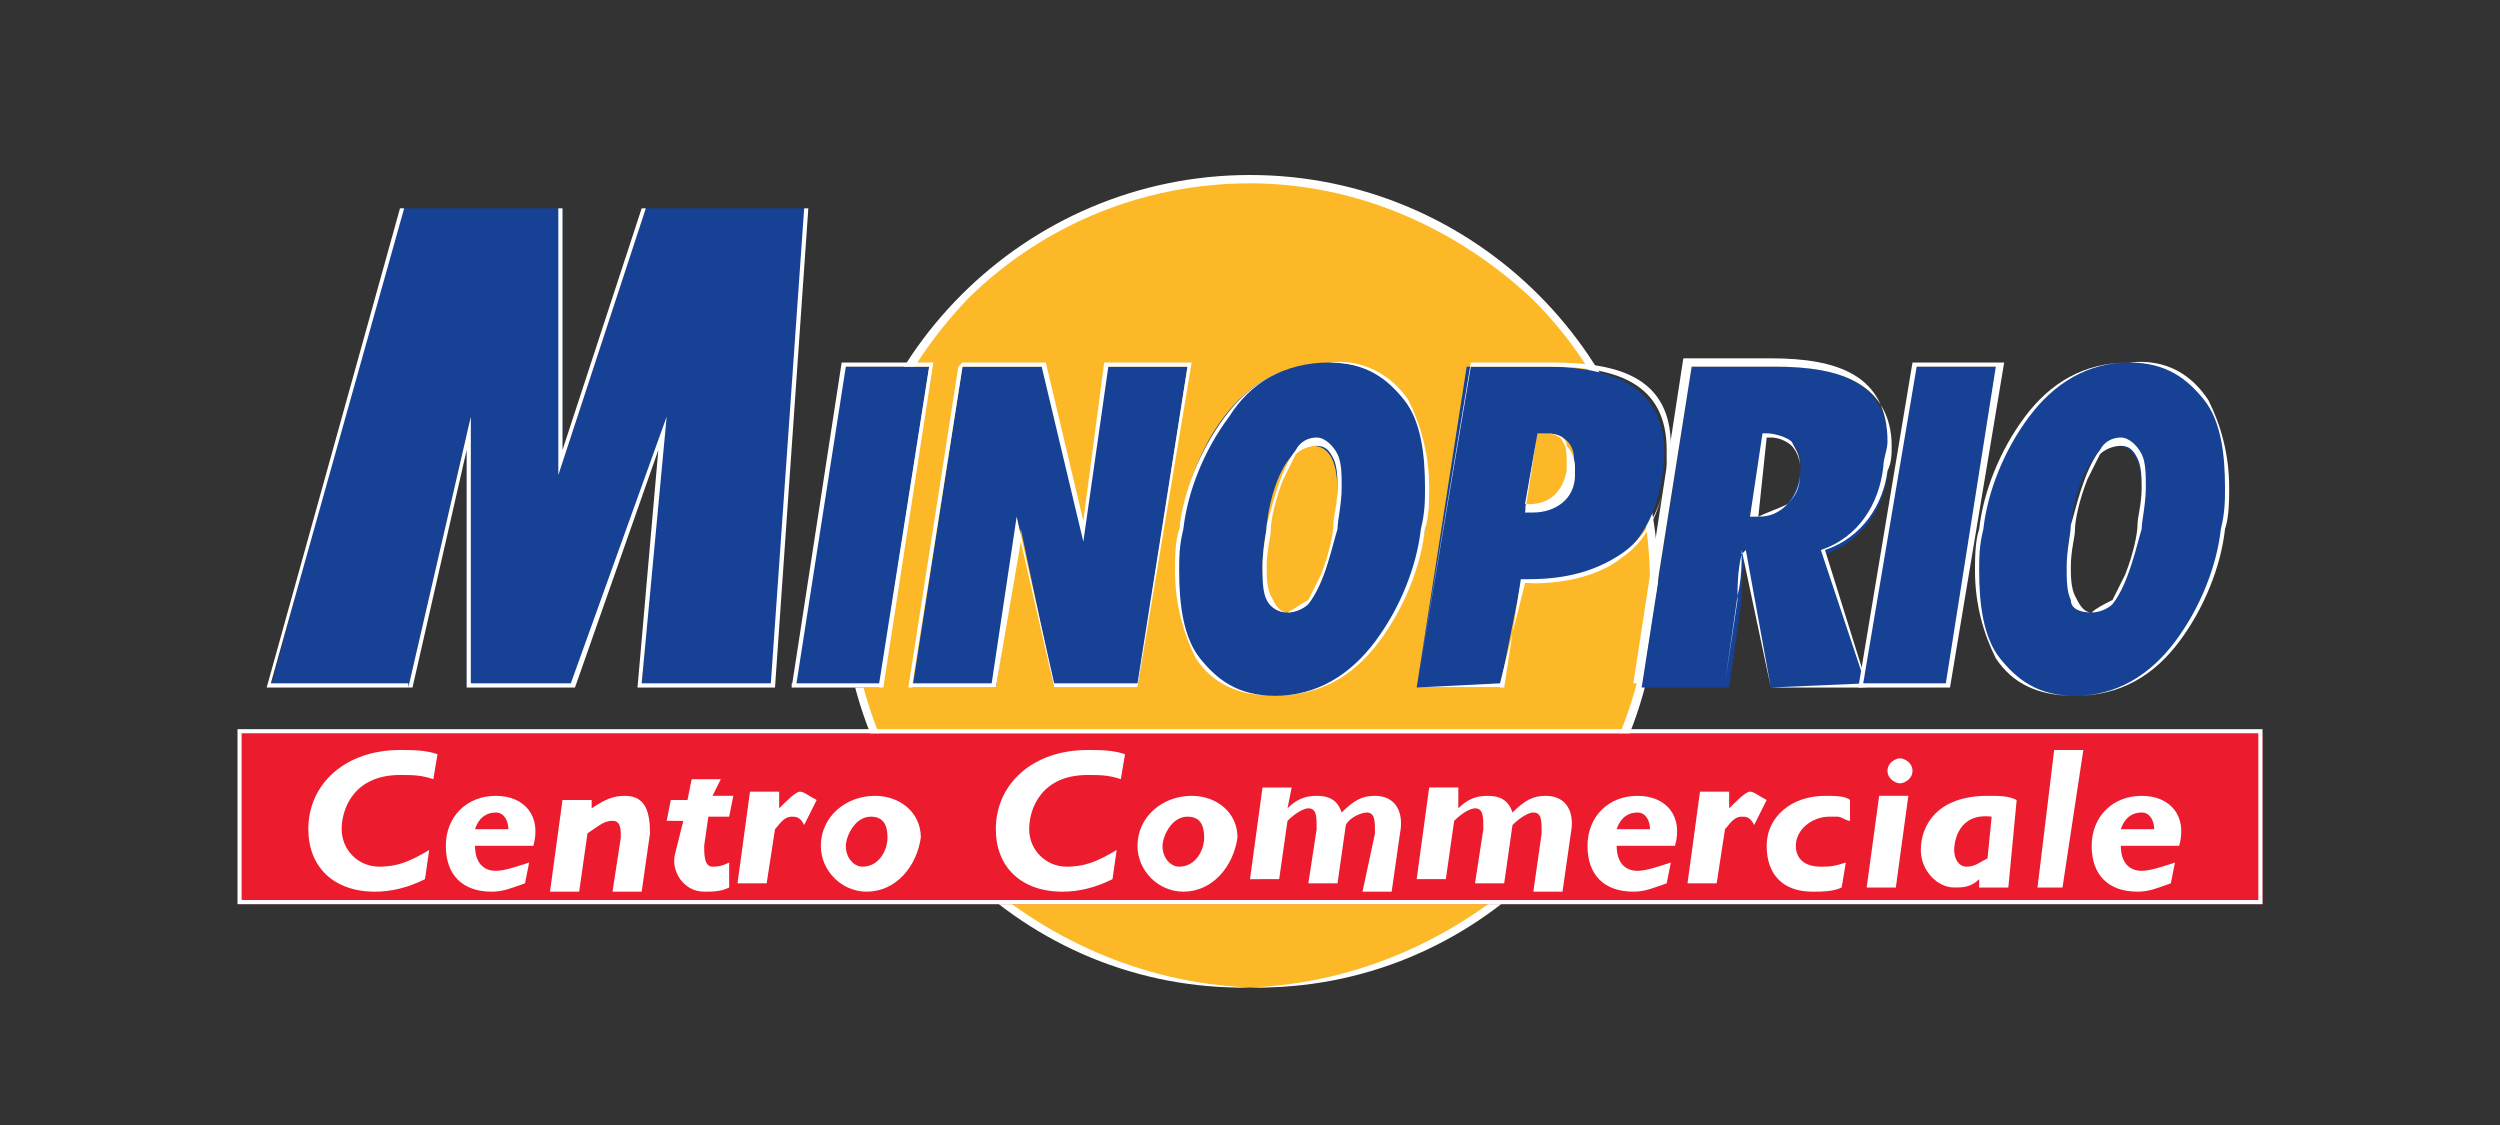 <?xml version="1.0" encoding="utf-8"?>
<!-- Generator: Adobe Illustrator 24.3.0, SVG Export Plug-In . SVG Version: 6.00 Build 0)  -->
<svg version="1.1" id="Livello_1" xmlns="http://www.w3.org/2000/svg" xmlns:xlink="http://www.w3.org/1999/xlink" x="0px" y="0px"
	 viewBox="0 0 60 27" style="enable-background:new 0 0 60 27;" xml:space="preserve">
<rect x="0" y="0" width="60" height="27" fill="#333333" stroke="none"/>
<style type="text/css">
	.st0{fill:#FCB827;}
	.st1{fill:#FFFFFF;}
	.st2{fill:#164194;}
	.st3{fill:#EC1B2E;}
</style>
<g>
	<path class="st0" d="M30,23.7c5.3,0,9.7-4.3,9.7-9.7c0-5.3-4.3-9.7-9.7-9.7c-5.3,0-9.7,4.3-9.7,9.7C20.3,19.3,24.6,23.7,30,23.7"/>
	<path class="st1" d="M30,23.7L30,23.7c5.4,0.1,9.8-4.3,9.8-9.7c0-5.4-4.4-9.8-9.8-9.8c-5.4,0-9.8,4.4-9.8,9.8
		C20.2,19.4,24.6,23.8,30,23.7L30,23.7c-2.6-0.1-5-1.2-6.8-2.9c-1.7-1.7-2.8-4.1-2.8-6.8c0-2.6,1.1-5,2.8-6.8
		c1.7-1.7,4.1-2.8,6.8-2.8c2.6,0,5,1.1,6.8,2.8c1.7,1.7,2.8,4.1,2.8,6.8c0,2.6-1.1,5-2.8,6.8C35,22.5,32.6,23.6,30,23.7L30,23.7"/>
	<polyline class="st2" points="19,16.5 20.3,8.8 22.3,8.8 21.1,16.5 19,16.5 	"/>
	<polyline class="st1" points="19,16.5 19.1,16.5 20.3,8.8 22.3,8.8 21.1,16.4 19,16.4 19,16.5 19.1,16.5 19,16.5 19,16.5 
		21.2,16.5 22.4,8.7 20.2,8.7 19,16.5 19,16.5 19,16.5 	"/>
	<polyline class="st2" points="23.1,8.8 25.1,8.8 26,12.8 26.5,8.8 28.5,8.8 27.3,16.5 25.3,16.5 24.5,12.7 23.9,16.5 21.9,16.5 
		23.1,8.8 	"/>
	<polyline class="st1" points="23.1,8.8 23.1,8.8 25,8.8 26,13 26.6,8.8 28.5,8.8 27.3,16.4 25.3,16.4 24.4,12.4 23.8,16.4 
		21.9,16.4 23.1,8.8 23.1,8.8 23.1,8.8 23.1,8.8 23,8.8 21.8,16.5 23.9,16.5 24.5,13 25.3,16.5 27.3,16.5 28.6,8.7 26.5,8.7 
		26,12.5 25.1,8.7 23.1,8.7 23,8.8 23.1,8.8 	"/>
	<path class="st2" d="M31.9,8.7c2.1,0,2.6,2.1,2.3,4c-0.3,1.9-1.5,4-3.6,4c-2.1,0-2.6-2.1-2.3-4C28.6,10.8,29.7,8.7,31.9,8.7
		 M30.9,14.7c0.8,0,1.1-1.6,1.1-2c0.1-0.5,0.3-2-0.5-2c-0.8,0-1.1,1.6-1.1,2C30.3,13.1,30.1,14.7,30.9,14.7z"/>
	<path class="st1" d="M31.9,8.7L31.9,8.7c0.9,0,1.4,0.4,1.8,0.9c0.4,0.5,0.5,1.3,0.5,2.1c0,0.3,0,0.6-0.1,1
		c-0.1,0.9-0.5,1.9-1.1,2.7c-0.6,0.8-1.4,1.3-2.4,1.3c-0.9,0-1.4-0.4-1.8-0.9c-0.4-0.5-0.5-1.3-0.5-2.1c0-0.3,0-0.6,0.1-1
		c0.1-0.9,0.5-1.9,1.1-2.7C30,9.2,30.8,8.7,31.9,8.7L31.9,8.7c-1.1,0-1.9,0.5-2.5,1.3c-0.6,0.8-1,1.8-1.1,2.7
		c-0.1,0.3-0.1,0.7-0.1,1c0,0.8,0.2,1.5,0.5,2.1c0.4,0.6,1,0.9,1.9,0.9c1.1,0,1.9-0.5,2.5-1.3c0.6-0.8,1-1.8,1.1-2.7
		c0.1-0.3,0.1-0.7,0.1-1c0-0.8-0.2-1.5-0.5-2.1C33.4,9,32.7,8.6,31.9,8.7L31.9,8.7 M30.9,14.7L30.9,14.7c0.2,0,0.4-0.1,0.5-0.2
		c0.4-0.5,0.6-1.5,0.7-1.8v0v0c0-0.2,0.1-0.6,0.1-1c0-0.3,0-0.6-0.1-0.8s-0.3-0.4-0.5-0.4c-0.2,0-0.4,0.1-0.5,0.3
		c-0.4,0.5-0.6,1.5-0.7,1.8c0,0.2-0.1,0.6-0.1,1c0,0.3,0,0.6,0.1,0.8C30.5,14.6,30.7,14.7,30.9,14.7L30.9,14.7
		c-0.2,0-0.3-0.2-0.4-0.4c-0.1-0.2-0.1-0.5-0.1-0.7c0-0.4,0.1-0.7,0.1-0.9c0-0.2,0.1-0.7,0.3-1.2c0.1-0.2,0.2-0.4,0.3-0.6
		c0.1-0.1,0.3-0.2,0.5-0.2c0.2,0,0.3,0.1,0.4,0.3c0.1,0.2,0.1,0.5,0.1,0.7c0,0.4-0.1,0.7-0.1,0.9c0,0.2-0.1,0.7-0.3,1.2
		c-0.1,0.2-0.2,0.4-0.3,0.6C31.2,14.5,31.1,14.6,30.9,14.7C30.9,14.6,30.9,14.7,30.9,14.7z"/>
	<path class="st2" d="M34,16.5l1.2-7.7h1.9c1.8,0,3.1,0.6,2.8,2.6c-0.3,2-1.6,2.6-3.4,2.6L36,16.5L34,16.5 M37.1,10.4l-0.2,0
		l-0.3,1.8c0.6,0,1-0.3,1.1-0.9C37.9,10.9,37.7,10.4,37.1,10.4z"/>
	<path class="st1" d="M34,16.5L34,16.5l1.3-7.7h1.9c0.8,0,1.5,0.1,2,0.4c0.5,0.3,0.8,0.8,0.8,1.6c0,0.2,0,0.4,0,0.6
		c-0.2,1-0.5,1.6-1.1,2c-0.5,0.4-1.3,0.6-2.1,0.6c-0.1,0-0.1,0-0.2,0l0,0L36,16.4L34,16.5L34,16.5L34,16.5L34,16.5L34,16.5l2.1,0
		l0.4-2.6l0,0l0,0c0.1,0,0.1,0,0.2,0c0.9,0,1.6-0.2,2.2-0.6c0.6-0.4,1-1.1,1.1-2c0-0.2,0.1-0.4,0.1-0.6c0-0.8-0.3-1.3-0.8-1.6
		c-0.5-0.3-1.2-0.4-2.1-0.4h-1.9L34,16.5L34,16.5L34,16.5 M37.1,10.4L37.1,10.4l-0.2,0l-0.3,1.9l0.1,0c0,0,0.1,0,0.1,0
		c0.5,0,1-0.3,1-0.9c0-0.1,0-0.1,0-0.2c0-0.2-0.1-0.4-0.2-0.5C37.6,10.5,37.4,10.4,37.1,10.4L37.1,10.4L37.1,10.4L37.1,10.4
		c0.2,0,0.4,0.1,0.4,0.2c0.1,0.1,0.1,0.3,0.1,0.5c0,0.1,0,0.1,0,0.2c-0.1,0.5-0.4,0.8-0.9,0.8c0,0,0,0-0.1,0l0,0l0,0l0.3-1.7
		L37.1,10.4L37.1,10.4L37.1,10.4L37.1,10.4z"/>
	<path class="st2" d="M42.5,16.5l-0.6-3.2l0,0c-0.1,0.4-0.1,0.8-0.1,1.1l-0.3,2.1h-2.1l1.2-7.7h2c1.8,0,3,0.5,2.7,2.6
		c-0.1,0.8-0.6,1.6-1.5,1.9l1,3.2H42.5 M42.2,12.4c0.6,0,0.9-0.5,1-1c0.1-0.7-0.3-1-0.8-0.9L42,12.3L42.2,12.4z"/>
	<path class="st1" d="M42.5,16.5L42.5,16.5l-0.6-3.3l-0.1,0.1l0,0c-0.1,0.4-0.1,0.8-0.1,1.1l-0.3,2h-2l1.2-7.6h2
		c0.8,0,1.5,0.1,2,0.4c0.5,0.3,0.8,0.8,0.8,1.5c0,0.2,0,0.4-0.1,0.6c-0.1,0.8-0.6,1.6-1.5,1.9l0,0l1,3.2L42.5,16.5L42.5,16.5
		L42.5,16.5L42.5,16.5L42.5,16.5l2.3,0l-1.1-3.3l0,0l0,0c0.9-0.3,1.4-1.1,1.5-2c0-0.2,0.1-0.4,0.1-0.6c0-0.8-0.3-1.3-0.8-1.6
		c-0.5-0.3-1.2-0.4-2-0.4h-2.1l-1.2,7.8h2.2l0.3-2.1c0.1-0.4,0.1-0.8,0.1-1.1l0,0l0,0l0,0l0,0l0,0L42.5,16.5L42.5,16.5L42.5,16.5
		 M42.2,12.4L42.2,12.4c0.3,0,0.5-0.1,0.7-0.3c0.2-0.2,0.3-0.4,0.3-0.7l0,0l0,0c0-0.1,0-0.2,0-0.2c0-0.3-0.1-0.4-0.2-0.6
		c-0.1-0.1-0.4-0.2-0.6-0.2c0,0-0.1,0-0.1,0l0,0l-0.3,2L42.2,12.4L42.2,12.4L42.2,12.4L42.2,12.4L42.2,12.4l0.2-1.9l0,0l0,0
		c0,0,0.1,0,0.1,0c0.2,0,0.4,0.1,0.5,0.2c0.1,0.1,0.2,0.3,0.2,0.5c0,0.1,0,0.1,0,0.2l0,0l0,0c0,0.2-0.1,0.5-0.3,0.7
		C42.7,12.2,42.4,12.3,42.2,12.4L42.2,12.4L42.2,12.4L42.2,12.4z"/>
	<polyline class="st2" points="44.7,16.5 45.9,8.8 48,8.8 46.8,16.5 44.7,16.5 	"/>
	<polyline class="st1" points="44.7,16.5 44.7,16.5 46,8.8 47.9,8.8 46.7,16.4 44.7,16.4 44.7,16.5 44.7,16.5 44.7,16.5 44.7,16.5 
		46.8,16.5 48.1,8.7 45.9,8.7 44.6,16.5 44.7,16.5 44.7,16.5 	"/>
	<path class="st2" d="M51.1,8.7c2.1,0,2.6,2.1,2.3,4c-0.3,1.9-1.5,4-3.6,4s-2.6-2.1-2.3-4C47.8,10.8,49,8.7,51.1,8.7 M50.2,14.7
		c0.8,0,1.1-1.6,1.1-2c0.1-0.5,0.3-2-0.5-2c-0.8,0-1.1,1.6-1.1,2C49.6,13.1,49.4,14.7,50.2,14.7z"/>
	<path class="st1" d="M51.1,8.7L51.1,8.7c0.9,0,1.4,0.4,1.8,0.9c0.4,0.5,0.5,1.3,0.5,2.1c0,0.3,0,0.6-0.1,1
		c-0.1,0.9-0.5,1.9-1.1,2.7c-0.6,0.8-1.4,1.3-2.4,1.3c-0.9,0-1.4-0.4-1.8-0.9s-0.5-1.3-0.5-2.1c0-0.3,0-0.6,0.1-1
		c0.1-0.9,0.5-1.9,1.1-2.7C49.3,9.2,50.1,8.7,51.1,8.7L51.1,8.7c-1.1,0-1.9,0.5-2.5,1.3c-0.6,0.8-1,1.8-1.1,2.7
		c-0.1,0.3-0.1,0.7-0.1,1c0,0.8,0.2,1.5,0.5,2.1c0.4,0.6,1,0.9,1.9,0.9c1.1,0,1.9-0.5,2.5-1.3c0.6-0.8,1-1.8,1.1-2.7
		c0.1-0.3,0.1-0.7,0.1-1c0-0.8-0.2-1.5-0.5-2.1C52.6,9,52,8.6,51.1,8.7L51.1,8.7 M50.2,14.7L50.2,14.7c0.2,0,0.4-0.1,0.5-0.2
		c0.4-0.5,0.6-1.5,0.7-1.8l0,0l0,0c0-0.2,0.1-0.6,0.1-1c0-0.3,0-0.6-0.1-0.8s-0.3-0.4-0.5-0.4c-0.2,0-0.4,0.1-0.5,0.3
		c-0.4,0.5-0.6,1.5-0.7,1.8l0,0l0,0c0,0.2-0.1,0.6-0.1,1c0,0.3,0,0.6,0.1,0.8C49.7,14.6,49.9,14.7,50.2,14.7L50.2,14.7
		c-0.2,0-0.3-0.2-0.4-0.4c-0.1-0.2-0.1-0.5-0.1-0.7c0-0.4,0.1-0.7,0.1-0.9c0-0.2,0.1-0.7,0.3-1.2c0.1-0.2,0.2-0.4,0.3-0.6
		c0.1-0.1,0.3-0.2,0.5-0.2c0.2,0,0.3,0.1,0.4,0.3c0.1,0.2,0.1,0.5,0.1,0.7c0,0.4-0.1,0.7-0.1,0.9l0,0l0,0c0,0.2-0.1,0.7-0.3,1.2
		c-0.1,0.2-0.2,0.4-0.3,0.6C50.5,14.5,50.3,14.6,50.2,14.7C50.2,14.6,50.2,14.7,50.2,14.7z"/>
	<polyline class="st2" points="9.8,16.5 11.2,10.4 11.2,16.5 13.8,16.5 15.9,10.4 15.4,16.5 18.6,16.5 19.3,5 15.5,5 13.5,11.1 
		13.5,5 9.6,5 6.5,16.5 9.8,16.5 	"/>
	<polyline class="st1" points="9.8,16.5 9.9,16.5 11.2,10.8 11.2,16.5 13.8,16.5 15.8,10.8 15.3,16.5 18.6,16.5 19.4,5 15.4,5 
		13.5,10.8 13.5,5 9.6,5 6.4,16.5 9.9,16.5 9.9,16.5 9.8,16.5 9.8,16.4 6.5,16.4 9.7,5 13.4,5 13.4,11.4 15.5,5 19.3,5 18.5,16.4 
		15.4,16.4 16,10 13.7,16.4 11.3,16.4 11.3,10 9.8,16.5 9.8,16.5 9.8,16.4 9.8,16.5 	"/>
	<rect x="5.8" y="17.6" class="st3" width="48.5" height="4.1"/>
	<polyline class="st1" points="54.2,21.6 54.3,21.6 54.3,17.5 5.7,17.5 5.7,21.7 54.3,21.7 54.3,21.6 54.2,21.6 54.2,21.6 5.8,21.6 
		5.8,17.6 54.2,17.6 54.2,21.6 54.2,21.6 54.2,21.6 54.2,21.6 	"/>
	<path class="st1" d="M10.4,18.7c-0.3-0.1-0.5-0.1-0.8-0.1c-1.1,0-1.4,0.8-1.4,1.3c0,0.5,0.4,0.9,0.9,0.9c0.4,0,0.7-0.1,1.2-0.4
		l-0.1,0.7c-0.4,0.2-0.8,0.3-1.2,0.3c-1,0-1.6-0.6-1.6-1.5c0-1.1,0.9-1.9,2.2-1.9c0.3,0,0.6,0,0.9,0.1L10.4,18.7"/>
	<path class="st1" d="M11.4,20.3c0,0.4,0.2,0.6,0.5,0.6c0.2,0,0.5-0.1,0.8-0.2l-0.1,0.5c-0.3,0.1-0.5,0.2-0.8,0.2
		c-0.7,0-1.1-0.4-1.1-1.1c0-0.7,0.5-1.2,1.2-1.2c0.7,0,1.1,0.5,0.9,1.2L11.4,20.3 M12.2,19.9c0-0.2-0.1-0.4-0.3-0.4
		c-0.2,0-0.4,0.1-0.5,0.4H12.2z"/>
	<path class="st1" d="M14.2,19.4c0.3-0.2,0.5-0.3,0.8-0.3c0.5,0,0.6,0.4,0.6,0.9l-0.2,1.4h-0.7l0.2-1.3c0-0.2,0-0.4-0.2-0.4
		c-0.2,0-0.3,0.1-0.6,0.3l-0.2,1.4h-0.7l0.3-2.2h0.7L14.2,19.4"/>
	<path class="st1" d="M17.1,19.1h0.5l-0.1,0.5H17l-0.1,0.7c0,0.2,0,0.5,0.2,0.5c0.1,0,0.2,0,0.4-0.1v0.6c-0.2,0.1-0.4,0.1-0.6,0.1
		c-0.5,0-0.8-0.5-0.7-0.9l0.2-0.8h-0.4l0.1-0.5h0.4l0.1-0.5h0.7L17.1,19.1"/>
	<path class="st1" d="M18.7,19.4L18.7,19.4c0.2-0.2,0.4-0.4,0.5-0.4c0.1,0,0.2,0.1,0.4,0.2l-0.3,0.6c-0.1-0.2-0.2-0.2-0.3-0.2
		c-0.2,0-0.3,0.2-0.4,0.3l-0.2,1.3h-0.7l0.3-2.2h0.7L18.7,19.4"/>
	<path class="st1" d="M20.8,21.4c-0.6,0-1.1-0.5-1.1-1.1c0-0.7,0.6-1.2,1.3-1.2c0.6,0,1.1,0.4,1.1,1C22,20.8,21.5,21.4,20.8,21.4
		 M20.9,19.6c-0.4,0-0.6,0.5-0.6,0.7c0,0.3,0.2,0.5,0.4,0.5c0.4,0,0.6-0.4,0.6-0.7C21.3,19.8,21.2,19.6,20.9,19.6z"/>
	<path class="st1" d="M26.9,18.7c-0.3-0.1-0.5-0.1-0.8-0.1c-1.1,0-1.4,0.8-1.4,1.3c0,0.5,0.4,0.9,0.9,0.9c0.4,0,0.7-0.1,1.2-0.4
		l-0.1,0.7c-0.4,0.2-0.8,0.3-1.2,0.3c-1,0-1.6-0.6-1.6-1.5c0-1.1,0.9-1.9,2.2-1.9c0.3,0,0.6,0,0.9,0.1L26.9,18.7"/>
	<path class="st1" d="M28.4,21.4c-0.6,0-1.1-0.5-1.1-1.1c0-0.7,0.6-1.2,1.3-1.2c0.6,0,1.1,0.4,1.1,1C29.6,20.8,29.1,21.4,28.4,21.4
		 M28.5,19.6c-0.4,0-0.6,0.5-0.6,0.7c0,0.3,0.2,0.5,0.4,0.5c0.4,0,0.6-0.4,0.6-0.7C28.9,19.8,28.8,19.6,28.5,19.6z"/>
	<path class="st1" d="M30.9,19.4L30.9,19.4c0.2-0.2,0.4-0.3,0.7-0.3c0.3,0,0.5,0.1,0.6,0.4c0.3-0.3,0.5-0.4,0.8-0.4
		c0.5,0,0.7,0.4,0.6,0.9l-0.2,1.4h-0.7L33,20c0-0.3,0-0.5-0.2-0.5c-0.1,0-0.4,0.1-0.5,0.3l-0.2,1.4h-0.7l0.2-1.3
		c0-0.3,0-0.5-0.2-0.5c-0.1,0-0.3,0.1-0.5,0.3l-0.2,1.4H30l0.3-2.2H31L30.9,19.4"/>
	<path class="st1" d="M35,19.4L35,19.4c0.2-0.2,0.4-0.3,0.7-0.3c0.3,0,0.5,0.1,0.6,0.4c0.3-0.3,0.5-0.4,0.8-0.4
		c0.5,0,0.7,0.4,0.6,0.9l-0.2,1.4h-0.7L37,20c0-0.3,0-0.5-0.2-0.5c-0.1,0-0.3,0.1-0.5,0.3l-0.2,1.4h-0.7l0.2-1.3
		c0-0.3,0-0.5-0.2-0.5c-0.1,0-0.3,0.1-0.5,0.3l-0.2,1.4h-0.7l0.3-2.2H35L35,19.4"/>
	<path class="st1" d="M38.8,20.3c0,0.4,0.2,0.6,0.5,0.6c0.2,0,0.5-0.1,0.8-0.2L40,21.2c-0.3,0.1-0.5,0.2-0.8,0.2
		c-0.7,0-1.1-0.4-1.1-1.1c0-0.7,0.5-1.2,1.2-1.2c0.7,0,1.1,0.5,0.9,1.2L38.8,20.3 M39.6,19.9c0-0.2-0.1-0.4-0.3-0.4
		c-0.2,0-0.4,0.1-0.5,0.4H39.6z"/>
	<path class="st1" d="M41.5,19.4L41.5,19.4c0.2-0.2,0.4-0.4,0.5-0.4c0.1,0,0.2,0.1,0.4,0.2l-0.3,0.6c-0.1-0.2-0.2-0.2-0.3-0.2
		c-0.2,0-0.3,0.2-0.4,0.3l-0.2,1.3h-0.7l0.3-2.2h0.7L41.5,19.4"/>
	<path class="st1" d="M44.4,19.7c-0.1,0-0.2-0.1-0.3-0.1c-0.1,0-0.1,0-0.2,0c-0.4,0-0.8,0.3-0.8,0.7c0,0.3,0.2,0.5,0.6,0.5
		c0.2,0,0.3,0,0.6-0.1l-0.1,0.6c-0.2,0.1-0.5,0.1-0.7,0.1c-0.7,0-1.1-0.4-1.1-1.1c0-0.7,0.6-1.2,1.4-1.2c0.2,0,0.5,0,0.6,0.1
		L44.4,19.7"/>
	<path class="st1" d="M45.5,21.3h-0.7l0.3-2.2h0.7L45.5,21.3 M45.9,18.5c0,0.2-0.2,0.3-0.3,0.3s-0.3-0.1-0.3-0.3
		c0-0.2,0.2-0.3,0.3-0.3S45.9,18.3,45.9,18.5z"/>
	<path class="st1" d="M48.2,21.3h-0.7l0-0.2c-0.2,0.2-0.4,0.2-0.6,0.2c-0.4,0-0.8-0.4-0.8-0.9c0-0.6,0.4-1.3,1.6-1.3
		c0.3,0,0.5,0,0.7,0.1L48.2,21.3 M47.8,19.6c-0.8-0.1-0.9,0.6-0.9,0.8s0.1,0.4,0.3,0.4c0.2,0,0.3-0.1,0.5-0.2L47.8,19.6z"/>
	<polyline class="st1" points="49.5,21.3 48.9,21.3 49.3,18 50,18 49.5,21.3 	"/>
	<path class="st1" d="M50.9,20.3c0,0.4,0.2,0.6,0.5,0.6c0.2,0,0.5-0.1,0.8-0.2l-0.1,0.5c-0.3,0.1-0.5,0.2-0.8,0.2
		c-0.7,0-1.1-0.4-1.1-1.1c0-0.7,0.5-1.2,1.2-1.2c0.7,0,1.1,0.5,0.9,1.2L50.9,20.3 M51.7,19.9c0-0.2-0.1-0.4-0.3-0.4
		c-0.2,0-0.4,0.1-0.5,0.4H51.7z"/>
</g>
</svg>
